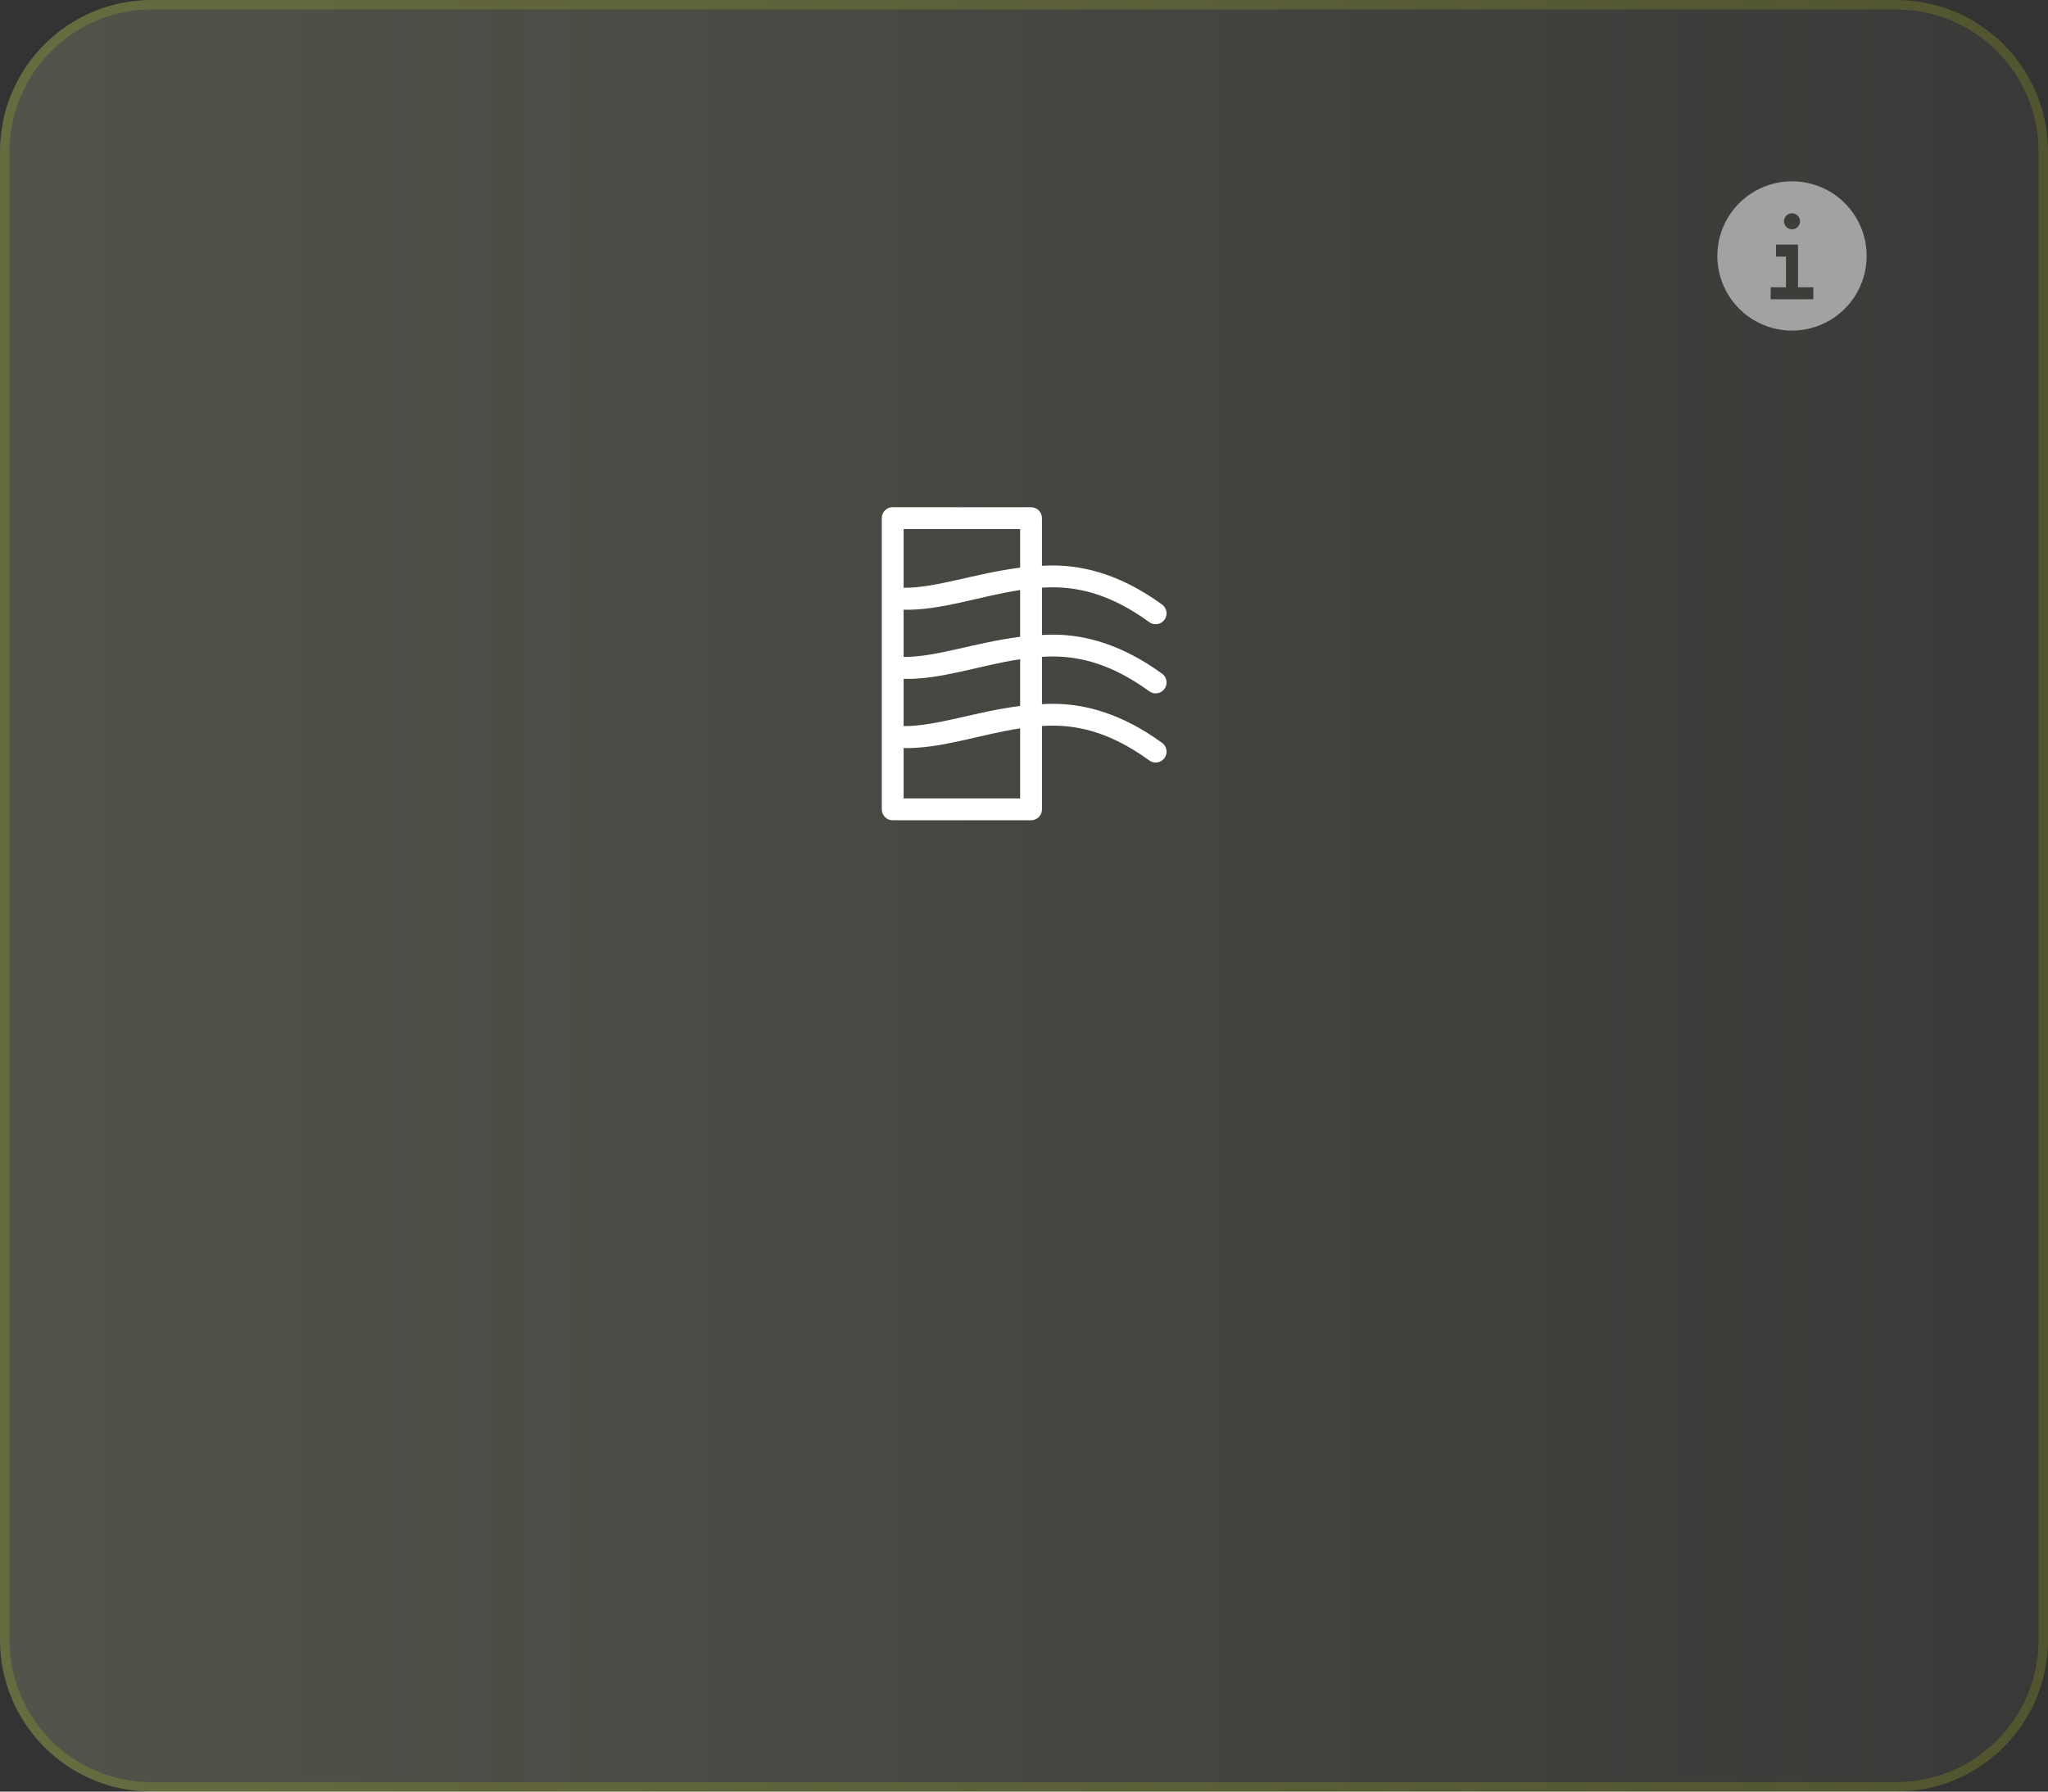 <svg width="216" height="189" viewBox="0 0 216 189" fill="none" xmlns="http://www.w3.org/2000/svg">
<rect x="0" y="0" width="216" height="189" fill="#333333" stroke="none"/>
<g clip-path="url(#clip0_1222_17825)">
<path d="M200 0H16C7.163 0 0 7.163 0 16V173C0 181.837 7.163 189 16 189H200C208.837 189 216 181.837 216 173V16C216 7.163 208.837 0 200 0Z" fill="url(#paint0_linear_1222_17825)" fill-opacity="0.16"/>
<path d="M94.032 53.509C93.748 53.539 93.485 53.673 93.294 53.886C93.103 54.099 92.998 54.375 93 54.661V85.381C93 85.687 93.121 85.98 93.337 86.196C93.553 86.412 93.847 86.533 94.152 86.533H108.744C109.049 86.533 109.342 86.412 109.558 86.196C109.775 85.98 109.896 85.687 109.896 85.381V76.585C110.279 76.563 110.661 76.549 111.048 76.549C114.083 76.549 117.375 77.451 121.128 80.161C121.372 80.374 121.694 80.474 122.016 80.437C122.338 80.4 122.629 80.23 122.818 79.967C123.008 79.705 123.078 79.375 123.012 79.058C122.946 78.741 122.75 78.466 122.472 78.301C118.393 75.356 114.558 74.246 111.048 74.246C110.659 74.246 110.278 74.264 109.896 74.281V69.289C110.279 69.267 110.661 69.254 111.048 69.254C114.083 69.254 117.375 70.155 121.128 72.865C121.372 73.078 121.694 73.178 122.016 73.141C122.337 73.104 122.629 72.934 122.818 72.671C123.008 72.409 123.078 72.079 123.012 71.762C122.946 71.445 122.75 71.171 122.472 71.005C118.393 68.06 114.558 66.949 111.048 66.949C110.658 66.949 110.278 66.968 109.896 66.986V61.993C110.279 61.971 110.661 61.957 111.048 61.957C114.083 61.957 117.375 62.859 121.128 65.569C121.372 65.782 121.694 65.882 122.016 65.845C122.337 65.808 122.628 65.638 122.818 65.375C123.007 65.113 123.078 64.783 123.012 64.466C122.946 64.149 122.75 63.874 122.471 63.709C118.392 60.764 114.558 59.654 111.047 59.654C110.658 59.654 110.278 59.672 109.895 59.689V54.661C109.895 54.356 109.774 54.063 109.558 53.847C109.342 53.631 109.049 53.509 108.743 53.509H94.151C94.111 53.507 94.072 53.507 94.032 53.509ZM95.304 55.813H107.592V59.881C102.851 60.48 98.686 62.044 95.304 62.005V55.813ZM107.592 62.245V67.177C102.851 67.776 98.686 69.34 95.304 69.301V64.321C99.263 64.409 103.332 62.89 107.592 62.245ZM107.592 69.541V74.473C102.851 75.072 98.686 76.637 95.304 76.597V71.617C99.263 71.705 103.332 70.186 107.592 69.541ZM107.592 76.837V84.229H95.304V78.913C99.263 79.001 103.332 77.482 107.592 76.837Z" fill="white"/>
<path d="M189 19.125C187.442 19.125 185.92 19.587 184.625 20.452C183.33 21.317 182.32 22.547 181.724 23.986C181.128 25.425 180.972 27.009 181.276 28.536C181.58 30.064 182.33 31.467 183.432 32.569C184.533 33.67 185.936 34.42 187.464 34.724C188.991 35.028 190.575 34.872 192.014 34.276C193.453 33.679 194.683 32.67 195.548 31.375C196.413 30.08 196.875 28.558 196.875 27C196.875 24.911 196.045 22.908 194.568 21.431C193.092 19.955 191.089 19.125 189 19.125ZM189 22.5C189.167 22.5 189.33 22.549 189.469 22.642C189.608 22.735 189.716 22.867 189.78 23.021C189.843 23.175 189.86 23.345 189.828 23.508C189.795 23.672 189.715 23.822 189.597 23.94C189.479 24.058 189.328 24.139 189.165 24.171C189.001 24.204 188.831 24.187 188.677 24.123C188.523 24.059 188.391 23.951 188.298 23.812C188.206 23.674 188.156 23.511 188.156 23.344C188.156 23.12 188.245 22.905 188.403 22.747C188.562 22.589 188.776 22.5 189 22.5ZM191.25 31.57H186.75V30.305H188.367V27.07H187.313V25.805H189.633V30.305H191.25V31.57Z" fill="#A2A2A2"/>
<path d="M200 0.5H16C7.44 0.5 0.5 7.44 0.5 16V173C0.5 181.56 7.44 188.5 16 188.5H200C208.56 188.5 215.5 181.56 215.5 173V16C215.5 7.44 208.56 0.5 200 0.5Z" stroke="#E4FF00" stroke-opacity="0.14"/>
</g>
<defs>
<linearGradient id="paint0_linear_1222_17825" x1="0" y1="94.5" x2="216" y2="94.5" gradientUnits="userSpaceOnUse">
<stop stop-color="#F4FFC5"/>
<stop offset="1" stop-color="#F4FFC5" stop-opacity="0.2"/>
</linearGradient>
<clipPath id="clip0_1222_17825">
<rect width="216" height="189" fill="white"/>
</clipPath>
</defs>
</svg>

